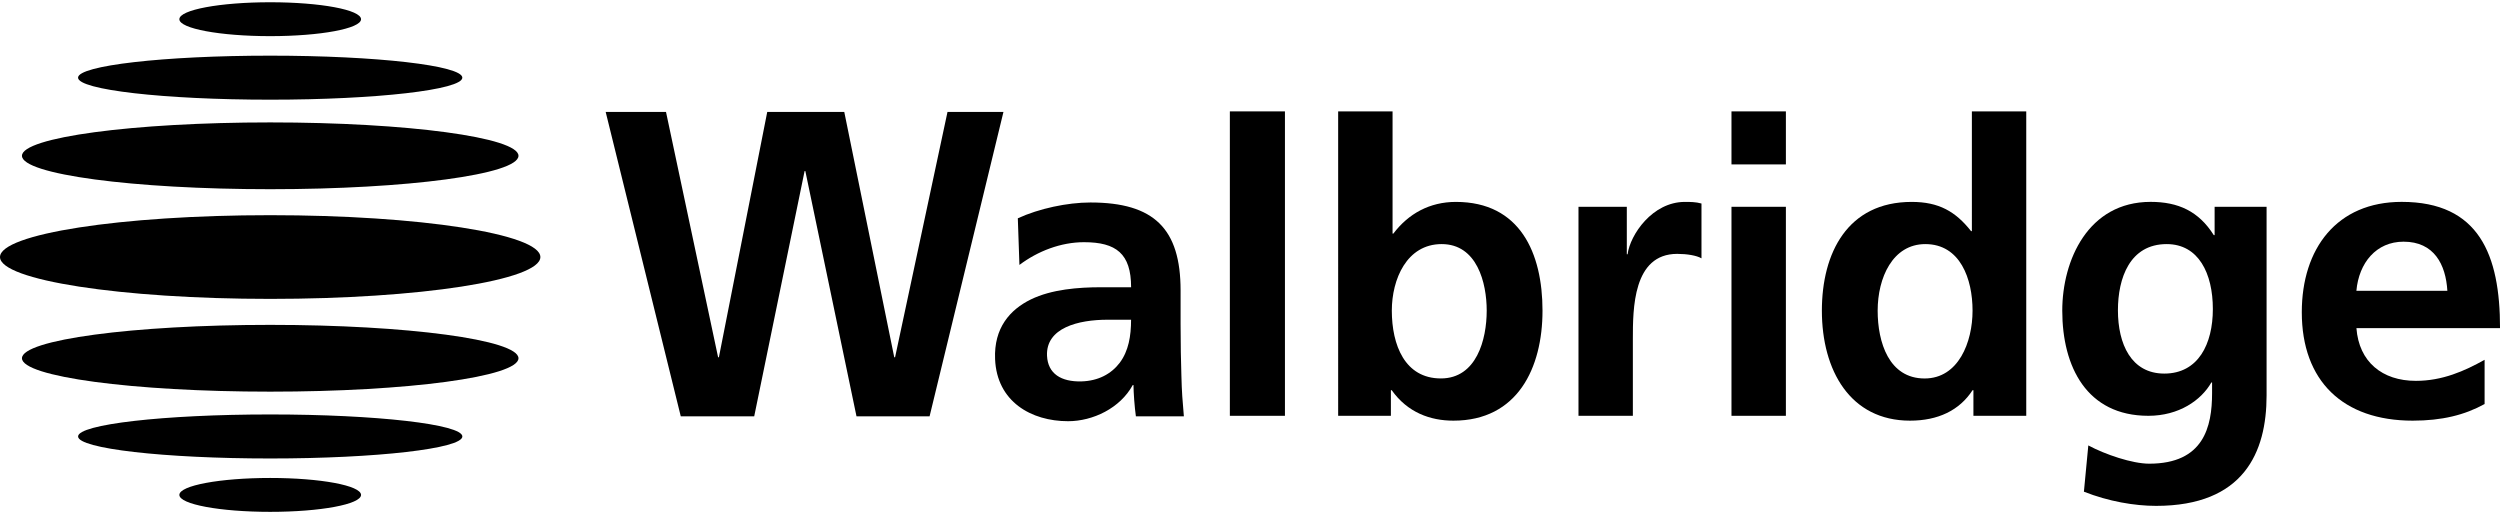 <?xml version="1.0" encoding="utf-8"?>
<!-- Generator: Adobe Illustrator 25.4.1, SVG Export Plug-In . SVG Version: 6.00 Build 0)  -->
<svg version="1.1" id="图层_1" xmlns="http://www.w3.org/2000/svg" xmlns:xlink="http://www.w3.org/1999/xlink" x="0px" y="0px"
	 viewBox="0 0 777.47 160.19" style="enable-background:new 0 0 777.47 160.19;" xml:space="preserve">
<g>
	<g>
		<rect id="XMLID_35_" x="538.47" y="34.64" width="16.92" height="16.49"/>
		<path d="M316.53,67.89c6.55-3.03,15.41-4.92,22.58-4.92c19.83,0,28.04,8.19,28.04,27.37v10.41c0,6.57,0.11,11.3,0.25,16.07
			c0.12,4.94,0.35,7.95,0.77,12.66h-14.92c-0.42-2.95-0.73-7.35-0.75-9.72h-0.24c-3.91,7.18-12.39,11.23-20.09,11.23
			c-11.48,0-22.17-6.09-22.71-19.31c-0.41-9.72,4.66-15.4,11.12-18.56c6.43-3.14,14.76-3.79,21.82-3.79h9.36
			c0-10.47-4.67-14.01-14.65-14.01c-7.19,0-14.39,2.78-20.08,7.07L316.53,67.89 M336.34,118.61c5.15-0.15,9.21-2.27,11.89-5.8
			c2.74-3.67,3.52-8.32,3.52-13.38h-7.33c-9.08,0-19.21,2.52-18.81,11.23C325.88,116.21,329.99,118.78,336.34,118.61"/>
		<rect id="XMLID_19_" x="382.47" y="34.64" width="17.13" height="94.67"/>
		<path d="M416.16,34.64h16.91v38h0.25c4.69-6.19,11.29-9.85,19.44-9.85c19.96,0,26.94,15.89,26.94,33.82
			c0,17.81-7.76,34.21-27.71,34.21c-7.18,0-14.25-2.52-19.18-9.47h-0.26v7.95h-16.4V34.64 M448.1,117.69
			c11.1,0,14.25-12.12,14.25-21.08c0-8.7-3.02-20.7-14.01-20.7c-10.85,0-15.5,10.92-15.5,20.7
			C432.85,107.28,436.86,117.69,448.1,117.69"/>
		<path id="XMLID_16_" d="M490.89,64.31h15.03v14.76h0.24c0.79-6.05,7.7-16.28,17.81-16.28c1.66,0,3.39,0,5.17,0.5v17.05
			c-1.5-0.89-4.53-1.39-7.55-1.39c-13.79,0-13.79,17.16-13.79,26.51v23.84h-16.91V64.31"/>
		<rect id="XMLID_15_" x="538.47" y="64.31" width="16.92" height="65"/>
		<path d="M613.71,121.35h-0.27c-4.08,6.29-10.76,9.47-19.45,9.47c-18.56,0-27.41-15.58-27.41-34.21c0-17.92,7.96-33.82,27.93-33.82
			c8.44,0,13.62,2.96,18.47,9.09h0.25V34.64h16.91v94.67h-16.43V121.35 M598.53,117.7c10.53,0,14.91-11.28,14.91-21.09
			c0-9.87-3.82-20.7-14.69-20.7c-10.15,0-14.82,10.46-14.82,20.7C583.93,106.43,587.41,117.7,598.53,117.7"/>
		<path d="M704.88,64.31v58.67c0,17.68-7.09,34.34-34.36,34.34c-6.69,0-14.78-1.38-22.45-4.41l1.37-14.39
			c5.18,2.79,13.65,5.68,18.94,5.68c16.94,0,19.55-11.43,19.55-21.95v-3.3h-0.23c-3.17,5.55-10.1,10.36-19.58,10.36
			c-19.18,0-26.78-15.28-26.78-32.7c0-15.65,8.01-33.83,27.48-33.83c8.56,0,14.96,2.9,19.64,10.35h0.26v-8.81H704.88 M688.17,96.11
			c0-11.1-4.45-20.2-14.35-20.2c-11.5,0-15.17,10.62-15.17,20.59c0,10.48,4.12,19.68,14.42,19.68
			C683.65,116.18,688.17,106.97,688.17,96.11"/>
		<path d="M772.67,125.65c-6.19,3.42-13.27,5.17-22.34,5.17c-21.75,0-34.5-12.38-34.5-33.71c0-19.82,10.88-34.33,31.06-34.33
			c24.12,0,30.59,16.54,30.59,39.26h-44.66c0.78,10.48,8,16.4,18.49,16.4c8.2,0,15.08-3.02,21.37-6.55V125.65 M761.1,90.43
			c-0.49-8.19-4.13-15.27-13.62-15.27c-8.49,0-13.89,6.56-14.67,15.27H761.1z"/>
		<polyline id="XMLID_8_" points="188.36,34.82 207.12,34.82 223.32,111.1 223.57,111.1 238.6,34.82 262.56,34.82 278.1,111.1 
			278.36,111.1 294.66,34.82 312.06,34.82 289.09,129.47 266.36,129.47 250.45,53.2 250.22,53.2 234.55,129.47 211.71,129.47 
			188.36,34.82 		"/>
	</g>
	<g>
		<path id="XMLID_7_" d="M24.27,24.15c0,3.78,26.74,6.85,59.75,6.85c33,0,59.76-3.07,59.76-6.85c0-3.77-26.76-6.84-59.76-6.84
			C51.02,17.31,24.27,20.38,24.27,24.15"/>
		<path id="XMLID_6_" d="M84.03,58.84c42.63,0,77.21-4.63,77.21-10.39c0-5.72-34.58-10.38-77.21-10.38
			c-42.64,0-77.2,4.65-77.2,10.38C6.82,54.21,41.38,58.84,84.03,58.84"/>
		<path id="XMLID_5_" d="M84.03,66.92C37.61,66.92,0,72.76,0,79.94s37.61,13.01,84.03,13.01c46.41,0,84.02-5.82,84.02-13.01
			S130.43,66.92,84.03,66.92"/>
		<path id="XMLID_4_" d="M84.03,11.24c15.61,0,28.25-2.36,28.25-5.26c0-2.93-12.64-5.28-28.25-5.28c-15.61,0-28.25,2.35-28.25,5.28
			C55.78,8.88,68.42,11.24,84.03,11.24"/>
		<path id="XMLID_3_" d="M84.03,128.89c-33.01,0-59.75,3.07-59.75,6.84c0,3.78,26.74,6.85,59.75,6.85c33,0,59.76-3.07,59.76-6.85
			C143.79,131.96,117.02,128.89,84.03,128.89"/>
		<path id="XMLID_2_" d="M84.03,101.03c-42.64,0-77.2,4.64-77.2,10.38c0,5.74,34.56,10.39,77.2,10.39
			c42.63,0,77.21-4.64,77.21-10.39C161.24,105.68,126.66,101.03,84.03,101.03"/>
		<path id="XMLID_1_" d="M84.03,148.64c-15.61,0-28.25,2.35-28.25,5.27c0,2.92,12.64,5.27,28.25,5.27c15.61,0,28.25-2.35,28.25-5.27
			C112.27,150.99,99.63,148.64,84.03,148.64"/>
	</g>
</g>
</svg>
